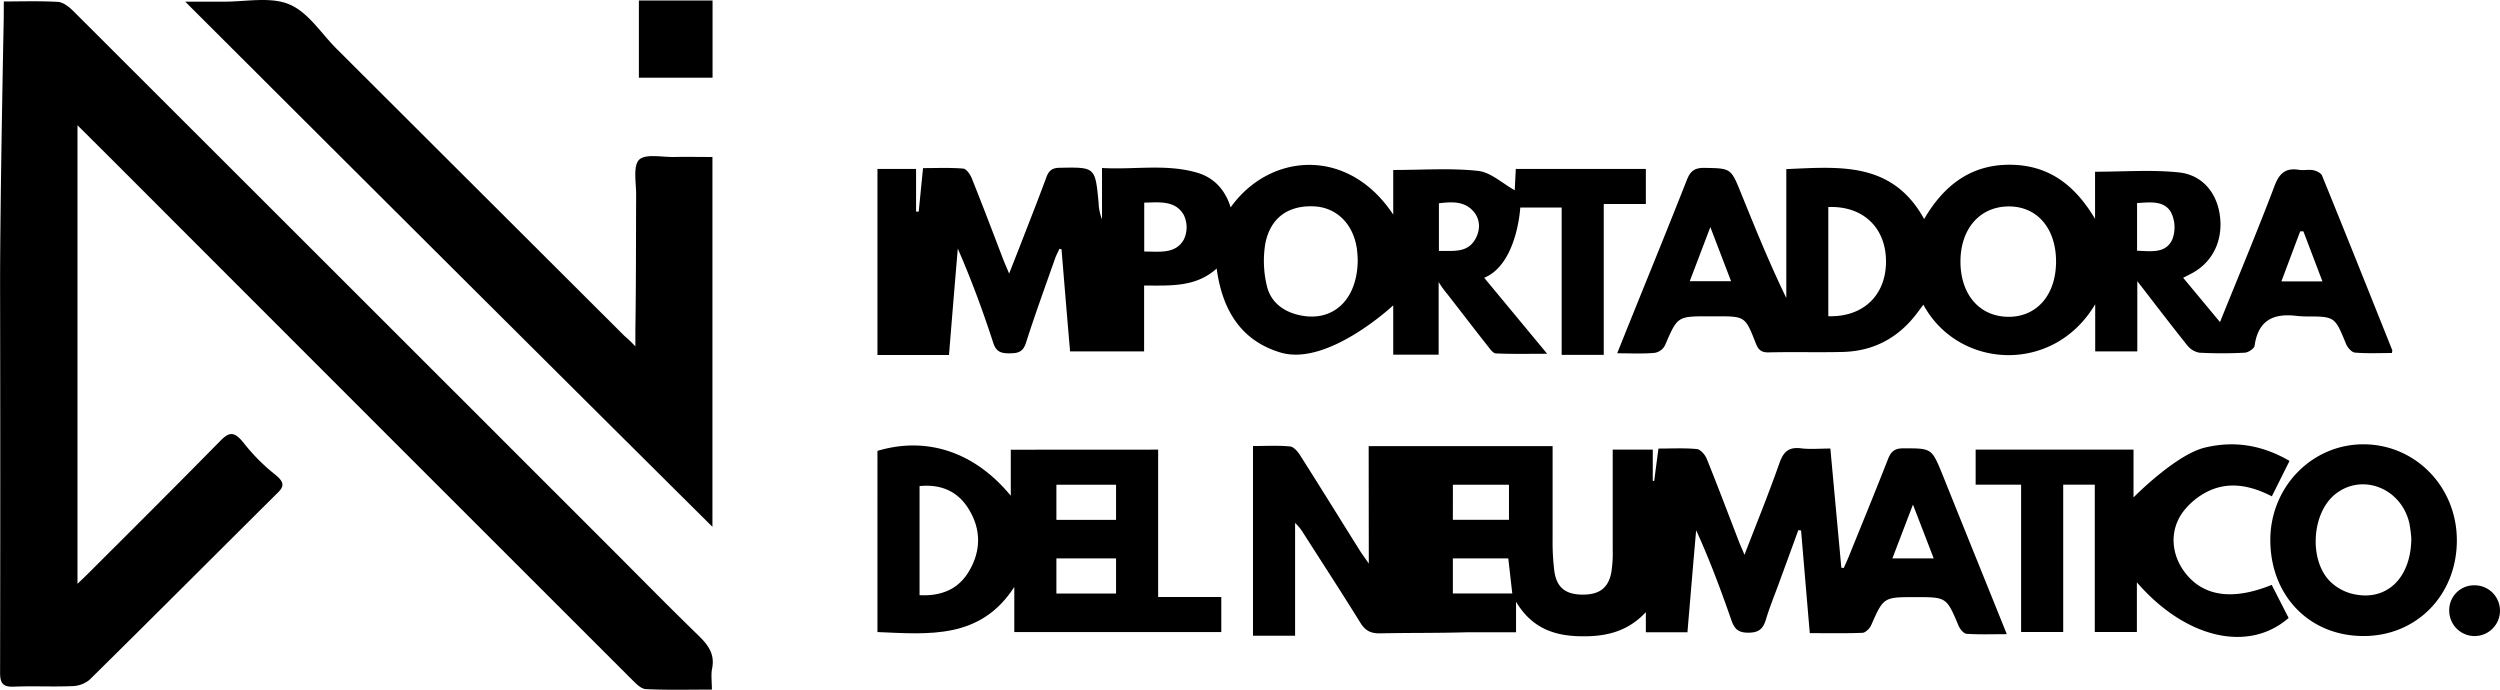 <?xml version="1.0" encoding="UTF-8"?>
<svg xmlns="http://www.w3.org/2000/svg" id="Capa_1" data-name="Capa 1" viewBox="0 0 831.41 229.39">
  <title>Import de Neumatico</title>
  <path d="M1.24.55C7,.55,13.11.34,19.24.69c1.72.1,3.62,1.6,5,2.94q90.21,90.07,180.4,180.28c9.18,9.17,18.27,18.45,27.59,27.48,3.21,3.12,5.54,6.16,4.56,11-.42,2.07-.07,4.3-.07,7-7.49,0-14.76.21-22-.16-1.66-.09-3.42-2-4.82-3.39Q125.69,141.7,41.56,57.49c-4.92-4.93-15.82-15.78-15.82-15.78V194.22c1.37-1.32,2.43-2.31,3.45-3.33C44,176.12,58.77,161.4,73.4,146.51c3-3,4.66-2.94,7.88,1.2a63.61,63.61,0,0,0,10.22,10.2c2.72,2.22,3.2,3.65,1.06,5.78-20.94,20.81-41.79,41.7-62.81,62.44A9.37,9.37,0,0,1,24,228.24c-6.47.27-13-.09-19.43.18-3.67.15-4.58-1.18-4.57-4.7Q.12,159.14,0,94.55C0,65.75,1.21,6.36,1.21,6.36Z" transform="translate(0.03 -0.06)"></path>
  <path d="M533.32,118.08h-14v-49H505.56s-1,18.83-12,23.36l20.94,25.27c-6.19,0-11.59.13-17-.11-1,0-2-1.5-2.79-2.49-4.51-5.72-8.94-11.51-13.42-17.26a33.22,33.22,0,0,1-2.88-4V118h-15.1V101.6S441.59,122,425.84,117.3c-13.09-3.9-19.39-14.06-21.25-27.94-7,6.29-15.31,5.65-24.13,5.66v21.9H355.84C354.89,106,353.94,94.5,353,83l-.68-.22c-.49,1.07-1.07,2.11-1.46,3.22-3.28,9.34-6.68,18.64-9.69,28.07-1,3.11-2.72,3.49-5.46,3.49s-4.42-.39-5.43-3.51c-3.41-10.51-7.23-20.88-11.78-31.3-1,11.55-2.93,35.36-2.93,35.36H291.78V56.24h12.84v14.2h.88c.46-4.59.91-9.18,1.44-14.47,4.47,0,8.95-.21,13.39.16,1,.08,2.31,1.93,2.82,3.23,3.57,8.92,7,17.92,10.42,26.89.51,1.31,1.09,2.59,2,4.8,1.46-3.73,2.62-6.64,3.75-9.56,2.9-7.47,5.85-14.92,8.62-22.44.82-2.21,1.87-3.14,4.38-3.19,11.87-.22,11.87-.31,13,11.55a16.55,16.55,0,0,0,1.14,5.6V55.93c10.75.63,21.31-1.46,31.64,1.56,5.57,1.63,9.33,5.65,11.14,11.54,13-18.24,39.14-20.25,54.07,2.41V56.59c9.78,0,19.08-.69,28.2.3,4.26.47,8.16,4.2,12.21,6.45.09-1.81.21-4.34.35-7.1h43.25V67.91h-14ZM451.5,86.76a38.21,38.21,0,0,0-.28-4C450,74.47,444.4,69,436.93,68.69c-8.57-.4-14.6,3.85-16.2,12.61A35.46,35.46,0,0,0,421.25,95c1.13,5.13,5,8.41,10.24,9.72C442.78,107.59,451.32,100.23,451.5,86.76Zm-71-19.31V83.71c5.07,0,10.43.9,13.17-4a9.42,9.42,0,0,0,0-8.13C390.87,66.64,385.59,67.35,380.5,67.45Zm98,16.06c4.77-.07,9.46.73,12.1-3.92,1.77-3.11,1.72-6.71-.78-9.42-3.06-3.3-7.17-3-11.32-2.51Z" transform="translate(0.03 -0.06)"></path>
  <path d="M455.14,148.42h61.17v31.14a77.71,77.71,0,0,0,.58,10.45c.77,5.44,3.7,7.73,9.28,7.8s8.68-2.14,9.67-7.4a40.71,40.71,0,0,0,.46-7.4V149.59h13.32V160h.47c.45-3.43.91-6.87,1.42-10.76,4.38,0,8.61-.24,12.77.16,1.21.11,2.73,1.88,3.28,3.22,3.72,9.21,7.22,18.51,10.8,27.78.45,1.16,1,2.3,1.76,4.17,4.08-10.6,8.11-20.46,11.62-30.49,1.34-3.83,3.14-5.43,7.21-4.92,3,.37,6.1.07,9.73.07,1.23,13.39,2.44,26.5,3.65,39.61l.8.13c.55-1.25,1.13-2.48,1.65-3.75,4.38-10.83,8.83-21.64,13.09-32.53,1-2.53,2.26-3.55,5.09-3.53,9.4,0,9.41-.09,13,8.7,7,17.46,14.08,34.92,21.4,53.1-4.81,0-9.11.17-13.37-.12-1-.07-2.21-1.6-2.69-2.73-4-9.45-3.92-9.47-14.37-9.47H637c-10.67,0-10.62,0-14.79,9.43-.46,1-1.83,2.39-2.83,2.44-5.72.23-11.44.11-17.54.11-1-11.6-1.94-22.87-2.9-34.14l-.91-.12-6.53,17.87c-1.42,3.88-3,7.71-4.19,11.66-.91,3.14-2.26,4.6-6,4.58s-4.69-1.7-5.66-4.49c-3.46-9.92-7.12-19.77-11.6-29.57-1,11.2-1.92,22.4-2.9,33.91H547.32v-6.68c-6.4,6.88-14.12,8.27-22.45,8s-15.6-2.86-20.72-11.47v10.16H487.89c-9.62.29-19.25.15-28.87.36-3.13.07-5-.84-6.66-3.56-6.19-10-12.65-19.92-19-29.85a15.86,15.86,0,0,0-2.69-3.31v37.52h-14v-63.1c4.23,0,8.3-.23,12.32.14,1.22.11,2.59,1.71,3.39,3,6.64,10.45,13.16,21,19.73,31.49.76,1.21,1.61,2.35,3.07,4.46Zm28,37.34v11.67H502.9l-1.33-11.67Zm0-12.83H501.8V161.26H483.15Zm159.91,12.83c-2.29-5.94-4.38-11.37-6.9-17.89-2.5,6.55-4.59,12-6.84,17.89Z" transform="translate(0.03 -0.06)"></path>
  <path d="M738.26,107.18c6.34-15.7,12.51-30.44,18.17-45.37,1.62-4.27,3.79-6,8.16-5.26,1.55.24,3.21-.19,4.74.12,1.06.22,2.53.94,2.88,1.81,7.88,19.34,15.62,38.73,23.37,58.12a8,8,0,0,1-.17.86c-4,0-8.17.2-12.27-.14-1.08-.09-2.46-1.66-2.95-2.86-3.69-9-3.68-9.16-13-9.16a32.6,32.6,0,0,1-3.28-.17c-7.39-.92-12.9,1-14.14,9.92-.13.93-2.1,2.24-3.26,2.3a141.59,141.59,0,0,1-15.14,0,6.6,6.6,0,0,1-4-2.45c-5.38-6.7-10.58-13.55-16.61-21.34v23.36h-14V101.24c-13.89,23.47-45.56,21.6-57.15.14-.82,1.11-1.55,2.1-2.3,3.08-6.13,8-14.3,12.41-24.62,12.65-8.18.19-16.38-.06-24.56.14-2.63.06-3.49-1.07-4.3-3.14-3.47-8.88-3.53-8.86-13.17-8.86H568.4c-10.63,0-10.55,0-14.69,9.61a4.71,4.71,0,0,1-3.47,2.55c-3.9.36-7.85.14-12.45.14,1.7-4.24,3.14-7.85,4.6-11.46,6.21-15.39,12.5-30.75,18.57-46.2,1.13-2.87,2.48-4,5.67-4,8.94.16,8.94,0,12.29,8.28,4.75,11.71,9.49,23.42,15.11,35V56.3c17.75-.76,35.24-2.59,45.84,16.6,6.51-11.15,15.41-18,28.21-18.05s21.7,6.34,28.63,18V57.17c9.54,0,18.76-.71,27.82.22,7.84.8,12.62,6.76,13.67,14.18,1.15,8.18-2.15,15.32-8.87,19.15-.87.5-1.78.92-3.32,1.72ZM668.07,68.71c-9.62,0-16.14,7.39-16.12,18.39s6.46,18.39,16.18,18.32c9.37-.07,15.62-7.44,15.61-18.41S677.5,68.71,668.07,68.71ZM608,69v36.22c11.63.36,19.19-7,19.19-18.19S619.61,68.47,608,68.91ZM710.68,83.44c4.55.16,9.49,1,11.67-3.64a11.24,11.24,0,0,0-.42-9.22c-2.43-4-7.13-3.19-11.25-3ZM764.93,77c-2.06,5.47-4.11,10.94-6.25,16.64h13.65L766,77ZM575.66,93.58l-6.89-18c-2.53,6.66-4.61,12.12-6.85,18Z" transform="translate(0.03 -0.06)"></path>
  <path d="M211.27,115.26v-5.44c.24-15,.19-30,.26-45,0-4-1.08-9.58,1-11.64s7.66-.82,11.71-.91,8.08,0,12.66,0v123C178.52,117.28,120.27,59.22,61.56.61H74.1c7.42.08,15.64-1.75,22,.87s10.63,9.64,15.79,14.79l95.68,95.44A45,45,0,0,1,211.27,115.26Z" transform="translate(0.03 -0.06)"></path>
  <path d="M385.13,149.59v49h21v11.67H337.29v-15c-11.28,17.47-28.39,15.72-45.51,15V150c16.32-4.89,32.25.25,44.34,14.92v-15.3Zm-79.35,12.12V198c7.31.36,13-2,16.54-8.12,3.9-6.68,3.94-13.68-.07-20.33C318.62,163.48,313,161,305.78,161.71Zm45.51,35.74h19.84V185.76H351.29Zm0-24.5h19.84V161.26H351.29Z" transform="translate(0.03 -0.06)"></path>
  <path d="M709.5,149.59v15.89s13.94-14.18,23.68-16.55,19-.92,28.2,4.41c-2,4-3.83,7.69-5.87,11.78-6.81-3.48-13.91-5.09-21-1.78a23.36,23.36,0,0,0-8.59,7c-4.65,6.37-3.88,14.54,1.12,20.67,6.08,7.45,15.69,8.73,28.42,3.56l5.62,11c-13.36,11.65-34.26,6.85-50.46-11.84v16.52h-14v-49h-10.5v49h-14v-49H657V149.59Z" transform="translate(0.03 -0.06)"></path>
  <path d="M785.78,211.58C767.85,211.49,754.9,198,755,179.43c.11-17.64,14.05-31.76,31.21-31.61s30.86,14.23,30.82,32C817,198,803.56,211.71,785.78,211.58Zm16.11-32.49a46.78,46.78,0,0,0-.62-4.86c-2.61-11.84-15.74-17-24.72-9.79-7.89,6.35-8.79,22.23-1.43,29.21a16.17,16.17,0,0,0,6.71,3.78C793.16,200.46,801.8,192.77,801.89,179.09Z" transform="translate(0.03 -0.06)"></path>
  <path d="M236.94.23V25.9h-24.5V.23Z" transform="translate(0.03 -0.06)"></path>
  <path d="M822.8,194.71a8.44,8.44,0,1,1-8.3,8.7,8.27,8.27,0,0,1,7.83-8.69Z" transform="translate(0.03 -0.06)"></path>
</svg>
